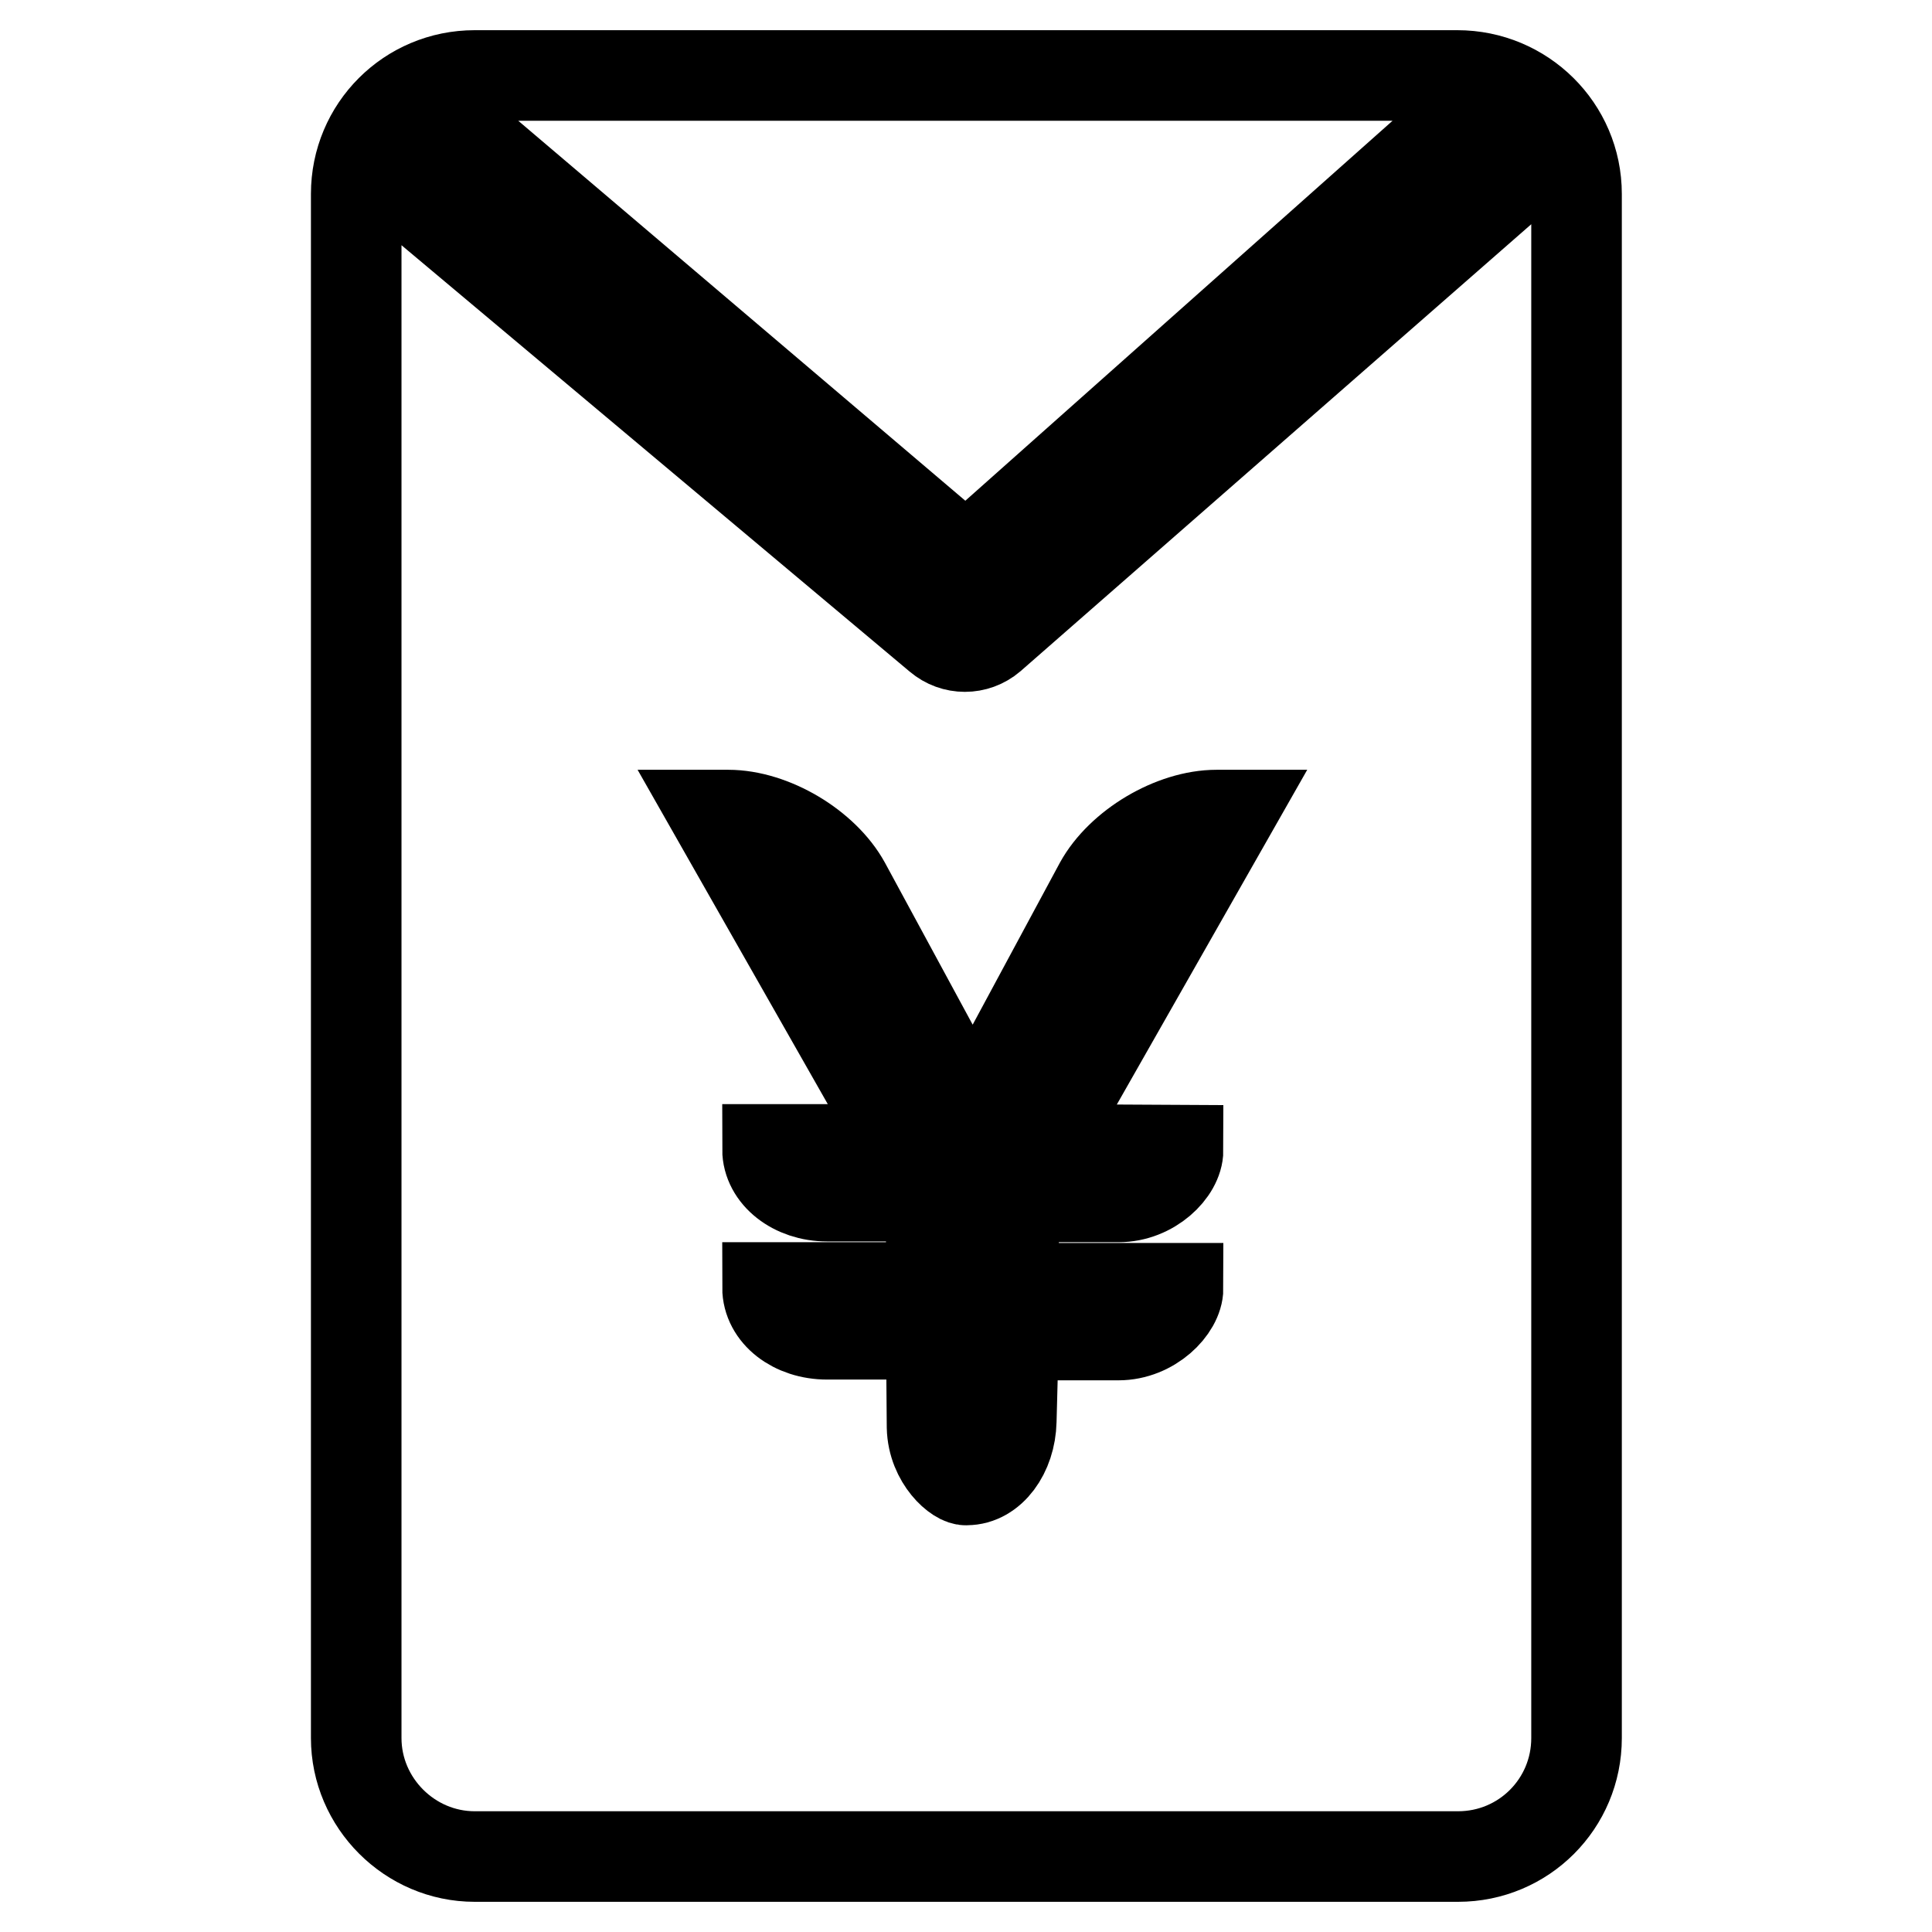 <?xml version="1.0" encoding="utf-8"?>
<!-- Svg Vector Icons : http://www.onlinewebfonts.com/icon -->
<!DOCTYPE svg PUBLIC "-//W3C//DTD SVG 1.1//EN" "http://www.w3.org/Graphics/SVG/1.1/DTD/svg11.dtd">
<svg version="1.1" xmlns="http://www.w3.org/2000/svg" xmlns:xlink="http://www.w3.org/1999/xlink" x="0px" y="0px" viewBox="0 0 256 256" enable-background="new 0 0 256 256" xml:space="preserve">
<g> <path stroke-width="12" fill-opacity="0" stroke="#000000"  d="M193.1,10H62.9c-8.7,0-15.7,7-15.7,15.7l0,204.6c0,8.6,7.1,15.7,15.7,15.7h130.3c8.7,0,15.7-7,15.7-15.7 V25.7C208.9,17,201.8,10,193.1,10L193.1,10z M156.1,152.4c0,2.7-3.5,6.2-7.9,6.2h-13.9v12.1h21.8c0,2.6-3.5,6.2-7.9,6.2h-13.9 l-0.3,11.4c-0.1,4.3-2.7,7.8-5.9,7.8c-1.1,0.2-4.5-2.6-4.6-7l-0.1-12.3h-13.8c-4.4,0-7.9-2.7-7.9-6.2h21.7v-12.1h-13.8 c-4.4,0-7.9-2.8-7.9-6.2H120l-25.2-44.3l1.7,0c5.8,0,12.7,4.1,15.5,9.2l16.9,31.2l16.8-31.2c2.8-5.1,9.7-9.2,15.5-9.2h1.7 l-25.2,44.3L156.1,152.4L156.1,152.4z M202.6,22l-71.3,62.4c-2,1.7-4.9,1.7-6.9,0l-72.7-61c-2.2-1.9-2.5-5.3-0.5-7.5 c1.9-2.2,5.3-2.5,7.5-0.5l69.3,58.9l67.8-60.3c2.2-1.9,5.6-1.7,7.5,0.6S204.8,20.1,202.6,22z"/></g>
</svg>